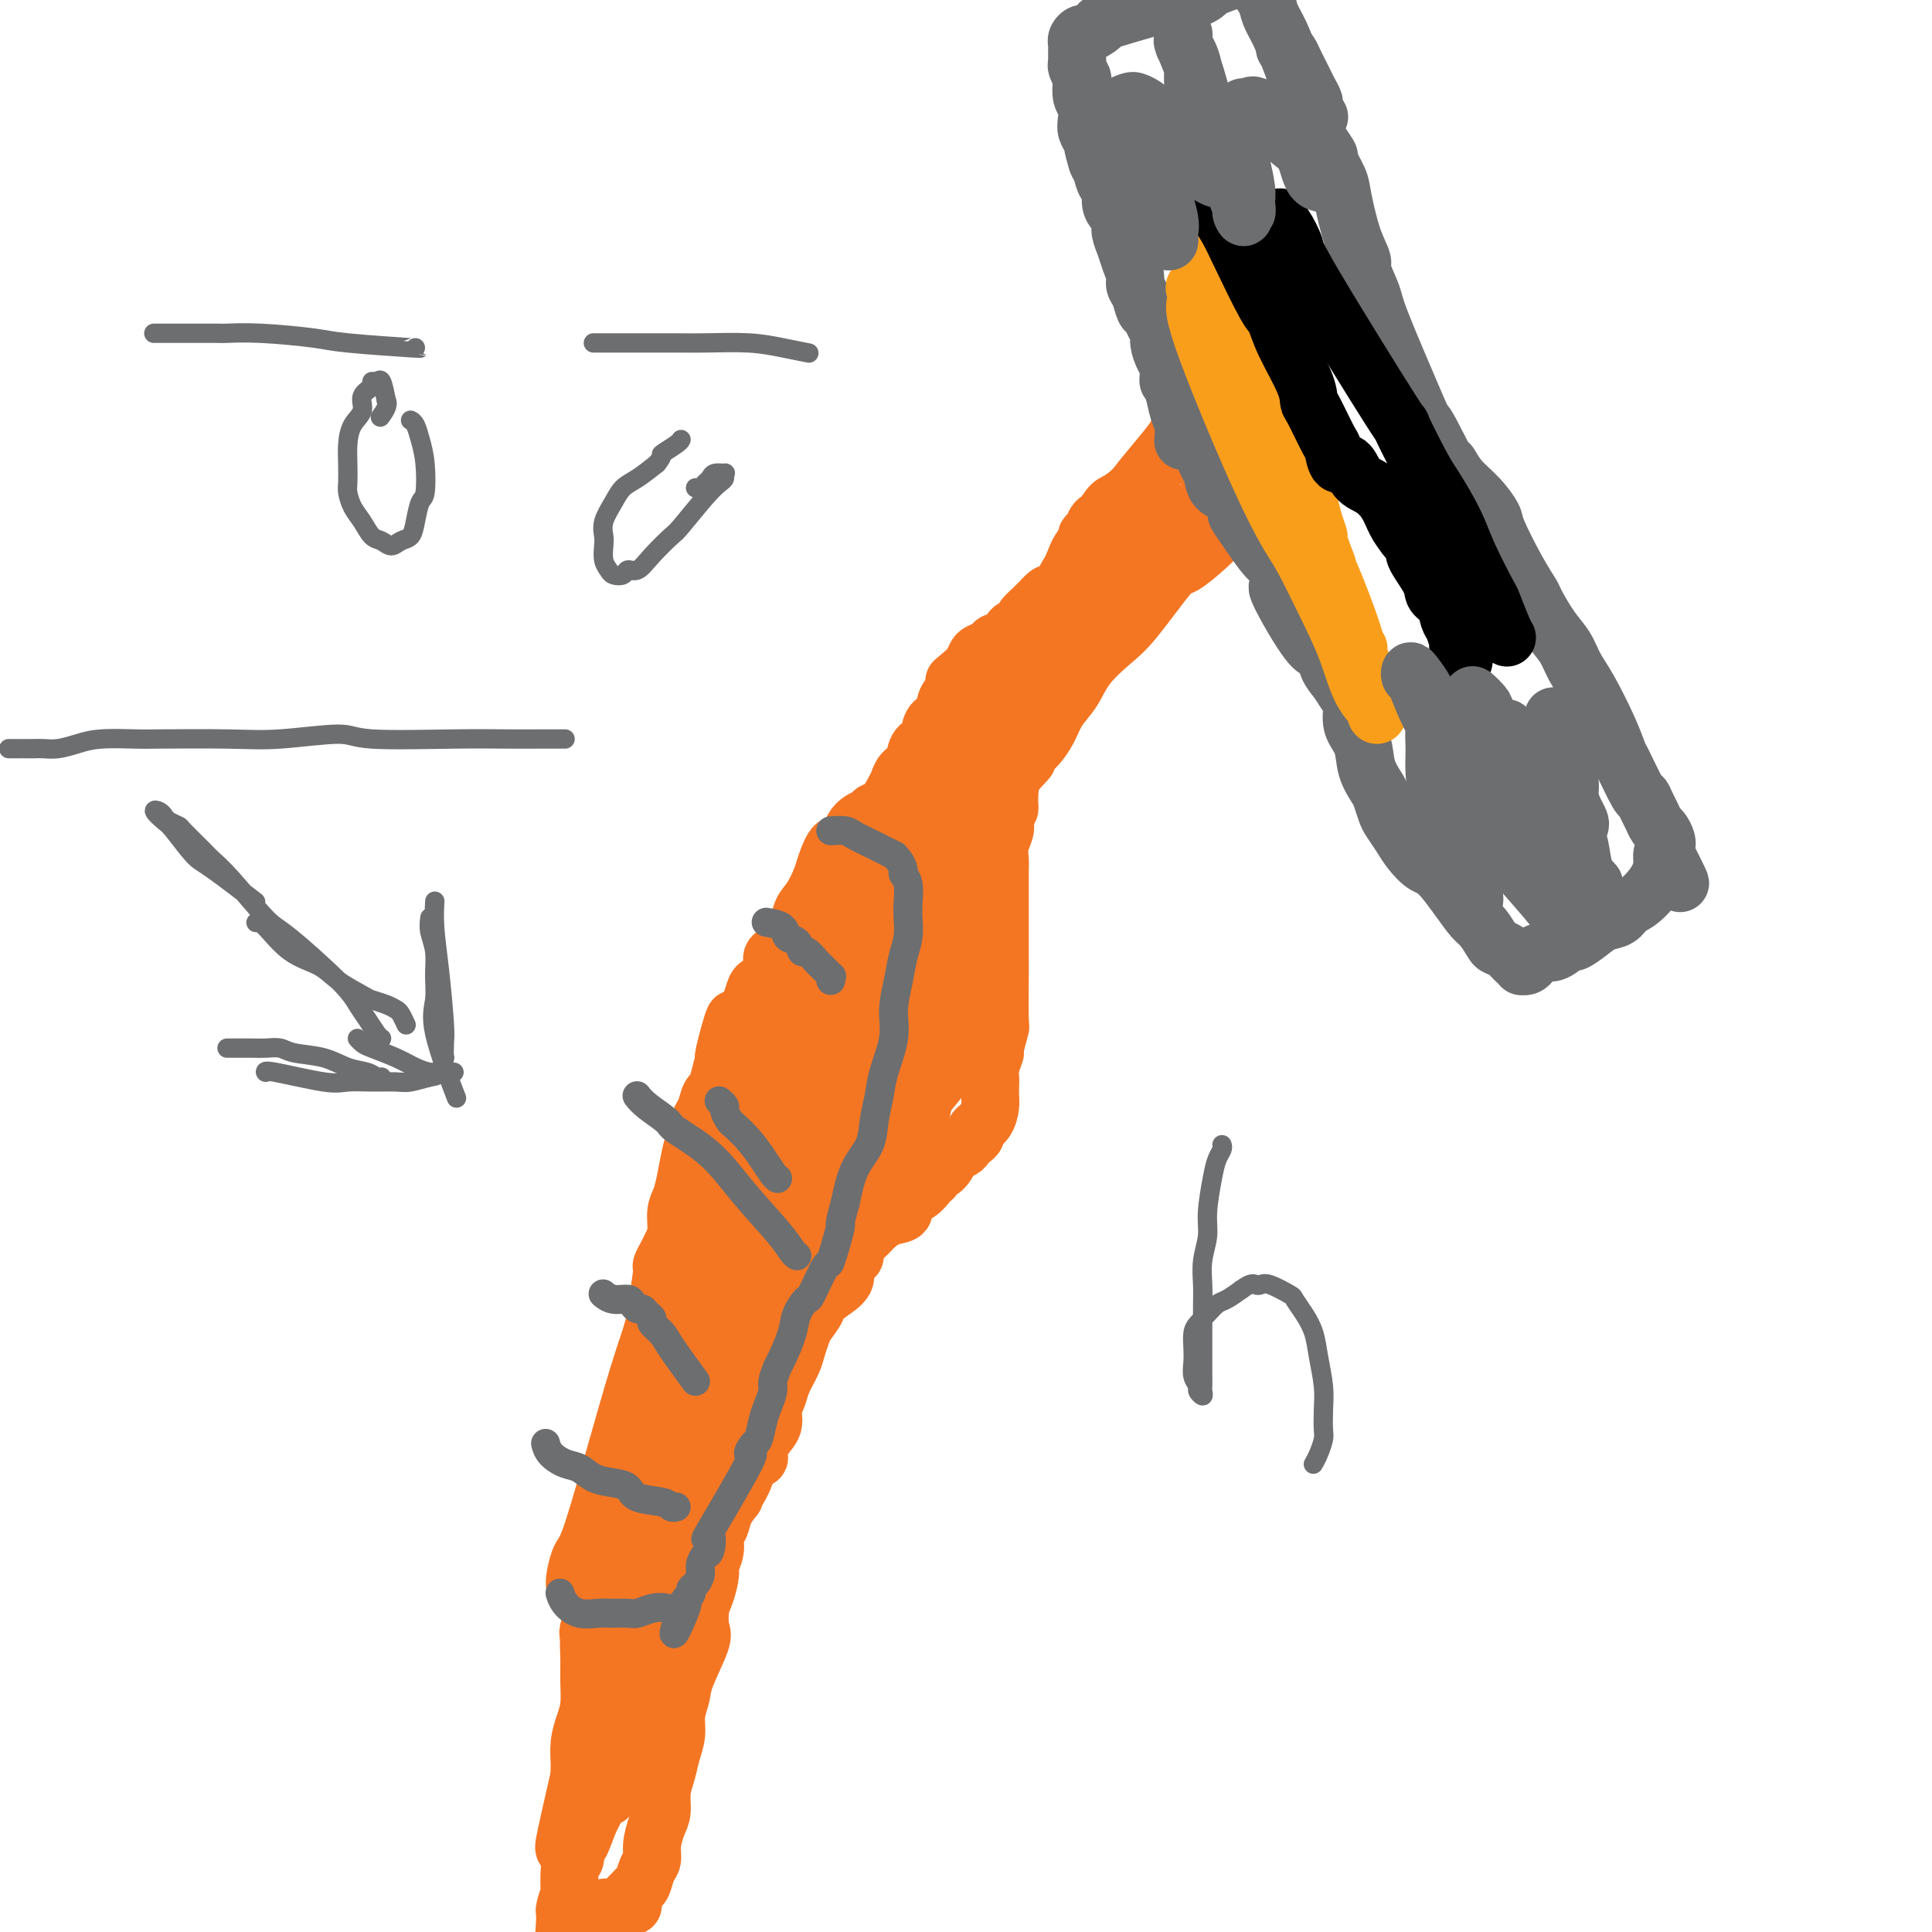 <svg viewBox='0 0 400 400' version='1.1' xmlns='http://www.w3.org/2000/svg' xmlns:xlink='http://www.w3.org/1999/xlink'><g fill='none' stroke='#F47623' stroke-width='12' stroke-linecap='round' stroke-linejoin='round'><path d='M227,116c-0.388,-0.103 -0.776,-0.205 -1,0c-0.224,0.205 -0.282,0.719 -1,1c-0.718,0.281 -2.094,0.331 -3,1c-0.906,0.669 -1.340,1.957 -2,3c-0.660,1.043 -1.544,1.841 -2,2c-0.456,0.159 -0.485,-0.323 -1,0c-0.515,0.323 -1.518,1.449 -2,2c-0.482,0.551 -0.443,0.528 -1,1c-0.557,0.472 -1.711,1.441 -2,2c-0.289,0.559 0.287,0.709 0,1c-0.287,0.291 -1.438,0.722 -2,1c-0.562,0.278 -0.536,0.403 -1,1c-0.464,0.597 -1.420,1.664 -2,2c-0.580,0.336 -0.785,-0.061 -1,0c-0.215,0.061 -0.439,0.580 -1,1c-0.561,0.420 -1.460,0.741 -2,1c-0.540,0.259 -0.722,0.454 -1,1c-0.278,0.546 -0.651,1.442 -1,2c-0.349,0.558 -0.675,0.779 -1,1'/><path d='M200,139c-4.355,3.694 -1.743,1.431 -1,1c0.743,-0.431 -0.382,0.972 -1,2c-0.618,1.028 -0.728,1.683 -1,2c-0.272,0.317 -0.707,0.296 -1,1c-0.293,0.704 -0.445,2.132 -1,3c-0.555,0.868 -1.514,1.177 -2,2c-0.486,0.823 -0.497,2.160 -1,3c-0.503,0.840 -1.496,1.182 -2,2c-0.504,0.818 -0.519,2.110 -1,3c-0.481,0.890 -1.428,1.376 -2,2c-0.572,0.624 -0.767,1.385 -1,2c-0.233,0.615 -0.503,1.082 -1,2c-0.497,0.918 -1.221,2.286 -2,3c-0.779,0.714 -1.612,0.772 -2,1c-0.388,0.228 -0.332,0.624 -1,1c-0.668,0.376 -2.062,0.732 -3,2c-0.938,1.268 -1.420,3.449 -2,4c-0.580,0.551 -1.259,-0.528 -2,0c-0.741,0.528 -1.545,2.661 -2,4c-0.455,1.339 -0.560,1.882 -1,3c-0.440,1.118 -1.216,2.810 -2,4c-0.784,1.190 -1.577,1.876 -2,3c-0.423,1.124 -0.477,2.684 -1,4c-0.523,1.316 -1.515,2.388 -2,3c-0.485,0.612 -0.462,0.765 -1,1c-0.538,0.235 -1.636,0.551 -2,1c-0.364,0.449 0.005,1.029 0,2c-0.005,0.971 -0.383,2.332 -1,3c-0.617,0.668 -1.474,0.641 -2,1c-0.526,0.359 -0.722,1.102 -1,2c-0.278,0.898 -0.639,1.949 -1,3'/><path d='M155,209c-3.030,4.671 -2.605,1.350 -3,2c-0.395,0.650 -1.612,5.272 -2,7c-0.388,1.728 0.051,0.564 0,1c-0.051,0.436 -0.592,2.473 -1,4c-0.408,1.527 -0.683,2.545 -1,3c-0.317,0.455 -0.676,0.348 -1,1c-0.324,0.652 -0.611,2.063 -1,3c-0.389,0.937 -0.878,1.401 -1,2c-0.122,0.599 0.122,1.332 0,2c-0.122,0.668 -0.611,1.269 -1,2c-0.389,0.731 -0.678,1.592 -1,3c-0.322,1.408 -0.678,3.364 -1,5c-0.322,1.636 -0.611,2.952 -1,4c-0.389,1.048 -0.879,1.829 -1,3c-0.121,1.171 0.126,2.731 0,4c-0.126,1.269 -0.626,2.246 -1,3c-0.374,0.754 -0.621,1.286 -1,2c-0.379,0.714 -0.890,1.611 -1,2c-0.110,0.389 0.180,0.271 0,2c-0.180,1.729 -0.832,5.305 -1,7c-0.168,1.695 0.147,1.511 0,2c-0.147,0.489 -0.757,1.653 -1,3c-0.243,1.347 -0.121,2.877 0,4c0.121,1.123 0.239,1.837 0,3c-0.239,1.163 -0.835,2.773 -1,4c-0.165,1.227 0.100,2.071 0,3c-0.100,0.929 -0.565,1.942 -1,3c-0.435,1.058 -0.838,2.159 -1,3c-0.162,0.841 -0.081,1.420 0,2'/><path d='M132,298c-0.726,6.180 -0.040,3.630 0,3c0.040,-0.630 -0.565,0.659 -1,2c-0.435,1.341 -0.699,2.735 -1,4c-0.301,1.265 -0.640,2.401 -1,4c-0.360,1.599 -0.740,3.662 -1,5c-0.260,1.338 -0.398,1.950 -1,3c-0.602,1.050 -1.668,2.537 -2,4c-0.332,1.463 0.069,2.900 0,4c-0.069,1.100 -0.607,1.861 -1,3c-0.393,1.139 -0.640,2.657 -1,4c-0.360,1.343 -0.831,2.512 -1,4c-0.169,1.488 -0.035,3.296 0,5c0.035,1.704 -0.029,3.304 0,5c0.029,1.696 0.151,3.489 0,5c-0.151,1.511 -0.575,2.740 -1,4c-0.425,1.260 -0.850,2.552 -1,4c-0.150,1.448 -0.026,3.052 0,4c0.026,0.948 -0.045,1.240 0,2c0.045,0.760 0.208,1.989 0,3c-0.208,1.011 -0.787,1.805 -1,3c-0.213,1.195 -0.061,2.792 0,4c0.061,1.208 0.030,2.028 0,3c-0.030,0.972 -0.060,2.096 0,3c0.060,0.904 0.208,1.587 0,2c-0.208,0.413 -0.774,0.555 -1,2c-0.226,1.445 -0.113,4.194 0,5c0.113,0.806 0.226,-0.331 0,0c-0.226,0.331 -0.793,2.130 -1,3c-0.207,0.870 -0.056,0.811 0,1c0.056,0.189 0.016,0.625 0,1c-0.016,0.375 -0.008,0.687 0,1'/><path d='M117,398c-0.760,9.451 -0.161,3.080 0,1c0.161,-2.080 -0.115,0.133 0,1c0.115,0.867 0.621,0.390 1,0c0.379,-0.390 0.630,-0.692 1,-1c0.370,-0.308 0.859,-0.621 1,-1c0.141,-0.379 -0.064,-0.823 0,-1c0.064,-0.177 0.398,-0.086 1,0c0.602,0.086 1.472,0.167 2,0c0.528,-0.167 0.715,-0.581 1,-1c0.285,-0.419 0.668,-0.844 1,-1c0.332,-0.156 0.614,-0.042 1,0c0.386,0.042 0.877,0.011 1,0c0.123,-0.011 -0.122,-0.003 0,0c0.122,0.003 0.610,0.001 1,0c0.390,-0.001 0.683,-0.000 1,0c0.317,0.000 0.659,0.000 1,0'/><path d='M130,395c2.024,-0.642 0.584,-0.748 0,-1c-0.584,-0.252 -0.311,-0.652 0,-1c0.311,-0.348 0.662,-0.645 1,-1c0.338,-0.355 0.664,-0.768 1,-1c0.336,-0.232 0.681,-0.281 1,-1c0.319,-0.719 0.611,-2.106 1,-3c0.389,-0.894 0.874,-1.295 1,-2c0.126,-0.705 -0.107,-1.714 0,-3c0.107,-1.286 0.553,-2.850 1,-4c0.447,-1.150 0.894,-1.886 1,-3c0.106,-1.114 -0.130,-2.608 0,-4c0.130,-1.392 0.627,-2.683 1,-4c0.373,-1.317 0.623,-2.659 1,-4c0.377,-1.341 0.883,-2.681 1,-4c0.117,-1.319 -0.154,-2.616 0,-4c0.154,-1.384 0.734,-2.853 1,-4c0.266,-1.147 0.218,-1.971 1,-4c0.782,-2.029 2.396,-5.261 3,-7c0.604,-1.739 0.199,-1.984 0,-3c-0.199,-1.016 -0.193,-2.803 0,-4c0.193,-1.197 0.573,-1.805 1,-3c0.427,-1.195 0.902,-2.977 1,-4c0.098,-1.023 -0.182,-1.288 0,-2c0.182,-0.712 0.825,-1.870 1,-3c0.175,-1.130 -0.118,-2.231 0,-3c0.118,-0.769 0.647,-1.207 1,-2c0.353,-0.793 0.529,-1.941 1,-3c0.471,-1.059 1.235,-2.030 2,-3'/><path d='M152,310c3.289,-13.526 0.513,-4.841 0,-2c-0.513,2.841 1.237,-0.162 2,-2c0.763,-1.838 0.538,-2.512 1,-3c0.462,-0.488 1.611,-0.791 2,-1c0.389,-0.209 0.016,-0.324 0,-1c-0.016,-0.676 0.323,-1.912 1,-3c0.677,-1.088 1.691,-2.027 2,-3c0.309,-0.973 -0.086,-1.978 0,-3c0.086,-1.022 0.653,-2.059 1,-3c0.347,-0.941 0.473,-1.784 1,-3c0.527,-1.216 1.455,-2.805 2,-4c0.545,-1.195 0.706,-1.996 1,-3c0.294,-1.004 0.720,-2.212 1,-3c0.280,-0.788 0.415,-1.157 1,-2c0.585,-0.843 1.620,-2.161 2,-3c0.380,-0.839 0.104,-1.198 1,-2c0.896,-0.802 2.962,-2.045 4,-3c1.038,-0.955 1.047,-1.621 1,-2c-0.047,-0.379 -0.150,-0.472 0,-1c0.150,-0.528 0.553,-1.492 1,-2c0.447,-0.508 0.937,-0.560 1,-1c0.063,-0.440 -0.300,-1.269 0,-2c0.300,-0.731 1.265,-1.365 2,-2c0.735,-0.635 1.240,-1.272 2,-2c0.760,-0.728 1.776,-1.547 3,-2c1.224,-0.453 2.657,-0.541 3,-1c0.343,-0.459 -0.403,-1.288 0,-2c0.403,-0.712 1.955,-1.307 3,-2c1.045,-0.693 1.584,-1.484 2,-2c0.416,-0.516 0.708,-0.758 1,-1'/><path d='M193,244c4.114,-4.598 2.398,-2.594 2,-2c-0.398,0.594 0.523,-0.222 1,-1c0.477,-0.778 0.510,-1.518 1,-2c0.490,-0.482 1.436,-0.706 2,-1c0.564,-0.294 0.746,-0.658 1,-1c0.254,-0.342 0.580,-0.662 1,-1c0.420,-0.338 0.936,-0.695 1,-1c0.064,-0.305 -0.323,-0.557 0,-1c0.323,-0.443 1.355,-1.078 2,-2c0.645,-0.922 0.904,-2.132 1,-3c0.096,-0.868 0.030,-1.393 0,-2c-0.030,-0.607 -0.023,-1.297 0,-2c0.023,-0.703 0.063,-1.419 0,-2c-0.063,-0.581 -0.227,-1.027 0,-2c0.227,-0.973 0.845,-2.474 1,-3c0.155,-0.526 -0.155,-0.079 0,-1c0.155,-0.921 0.774,-3.211 1,-4c0.226,-0.789 0.061,-0.077 0,-2c-0.061,-1.923 -0.016,-6.481 0,-9c0.016,-2.519 0.004,-2.999 0,-4c-0.004,-1.001 -0.001,-2.523 0,-4c0.001,-1.477 0.001,-2.909 0,-4c-0.001,-1.091 -0.001,-1.842 0,-3c0.001,-1.158 0.004,-2.723 0,-4c-0.004,-1.277 -0.015,-2.268 0,-3c0.015,-0.732 0.056,-1.207 0,-2c-0.056,-0.793 -0.207,-1.906 0,-3c0.207,-1.094 0.774,-2.170 1,-3c0.226,-0.830 0.113,-1.415 0,-2'/><path d='M208,170c0.702,-9.690 0.958,-4.416 1,-3c0.042,1.416 -0.128,-1.027 0,-3c0.128,-1.973 0.555,-3.475 1,-5c0.445,-1.525 0.908,-3.074 1,-4c0.092,-0.926 -0.188,-1.231 0,-2c0.188,-0.769 0.843,-2.002 1,-3c0.157,-0.998 -0.183,-1.761 0,-3c0.183,-1.239 0.889,-2.955 1,-4c0.111,-1.045 -0.373,-1.421 0,-2c0.373,-0.579 1.603,-1.363 2,-2c0.397,-0.637 -0.040,-1.128 0,-2c0.040,-0.872 0.556,-2.124 1,-3c0.444,-0.876 0.816,-1.376 1,-2c0.184,-0.624 0.179,-1.374 0,-2c-0.179,-0.626 -0.532,-1.130 0,-2c0.532,-0.870 1.948,-2.105 3,-3c1.052,-0.895 1.740,-1.448 2,-2c0.260,-0.552 0.093,-1.103 1,-2c0.907,-0.897 2.887,-2.141 4,-3c1.113,-0.859 1.359,-1.333 2,-2c0.641,-0.667 1.679,-1.528 2,-2c0.321,-0.472 -0.074,-0.557 1,-1c1.074,-0.443 3.616,-1.246 5,-2c1.384,-0.754 1.611,-1.459 2,-2c0.389,-0.541 0.941,-0.917 1,-1c0.059,-0.083 -0.374,0.127 0,0c0.374,-0.127 1.554,-0.591 2,-1c0.446,-0.409 0.159,-0.764 0,-1c-0.159,-0.236 -0.188,-0.353 0,0c0.188,0.353 0.594,1.177 1,2'/><path d='M243,108c2.000,-1.000 1.000,-0.500 0,0'/><path d='M230,118c-0.881,0.387 -1.763,0.774 1,-1c2.763,-1.774 9.169,-5.708 12,-7c2.831,-1.292 2.087,0.057 2,0c-0.087,-0.057 0.485,-1.519 2,-2c1.515,-0.481 3.975,0.018 5,0c1.025,-0.018 0.616,-0.552 1,-1c0.384,-0.448 1.561,-0.808 2,-1c0.439,-0.192 0.139,-0.216 0,0c-0.139,0.216 -0.118,0.672 0,1c0.118,0.328 0.331,0.529 0,1c-0.331,0.471 -1.208,1.214 -2,2c-0.792,0.786 -1.501,1.615 -3,3c-1.499,1.385 -3.787,3.324 -5,4c-1.213,0.676 -1.349,0.088 -3,2c-1.651,1.912 -4.816,6.324 -7,9c-2.184,2.676 -3.386,3.615 -5,5c-1.614,1.385 -3.641,3.215 -5,5c-1.359,1.785 -2.052,3.525 -3,5c-0.948,1.475 -2.151,2.684 -3,4c-0.849,1.316 -1.344,2.739 -2,4c-0.656,1.261 -1.473,2.360 -2,3c-0.527,0.640 -0.763,0.820 -1,1'/><path d='M214,155c-6.798,8.262 -3.292,4.417 -2,3c1.292,-1.417 0.369,-0.405 0,0c-0.369,0.405 -0.185,0.202 0,0'/><path d='M242,112c0.163,0.225 0.326,0.450 0,1c-0.326,0.550 -1.142,1.426 -3,3c-1.858,1.574 -4.758,3.848 -7,6c-2.242,2.152 -3.826,4.183 -6,7c-2.174,2.817 -4.939,6.419 -7,9c-2.061,2.581 -3.418,4.142 -5,6c-1.582,1.858 -3.388,4.012 -5,6c-1.612,1.988 -3.030,3.811 -4,5c-0.970,1.189 -1.492,1.743 -3,3c-1.508,1.257 -4.002,3.216 -5,4c-0.998,0.784 -0.499,0.392 0,0'/><path d='M235,104c-0.341,0.324 -0.681,0.647 -1,1c-0.319,0.353 -0.615,0.735 -5,6c-4.385,5.265 -12.858,15.411 -17,20c-4.142,4.589 -3.952,3.620 -7,9c-3.048,5.380 -9.333,17.107 -13,24c-3.667,6.893 -4.718,8.950 -7,14c-2.282,5.050 -5.797,13.091 -8,17c-2.203,3.909 -3.093,3.684 -5,7c-1.907,3.316 -4.829,10.173 -7,15c-2.171,4.827 -3.590,7.625 -5,10c-1.410,2.375 -2.809,4.327 -4,6c-1.191,1.673 -2.173,3.068 -3,4c-0.827,0.932 -1.499,1.403 -2,2c-0.501,0.597 -0.831,1.322 -1,2c-0.169,0.678 -0.178,1.310 0,1c0.178,-0.310 0.544,-1.561 2,-4c1.456,-2.439 4.002,-6.064 5,-8c0.998,-1.936 0.447,-2.181 3,-7c2.553,-4.819 8.211,-14.212 11,-19c2.789,-4.788 2.709,-4.973 4,-7c1.291,-2.027 3.954,-5.898 7,-11c3.046,-5.102 6.477,-11.435 8,-14c1.523,-2.565 1.140,-1.362 2,-3c0.860,-1.638 2.962,-6.119 4,-9c1.038,-2.881 1.010,-4.164 1,-5c-0.010,-0.836 -0.003,-1.225 0,-2c0.003,-0.775 0.001,-1.936 0,-2c-0.001,-0.064 -0.000,0.968 0,2'/><path d='M197,153c0.360,-1.892 -1.241,1.378 -3,5c-1.759,3.622 -3.676,7.597 -5,10c-1.324,2.403 -2.054,3.234 -4,7c-1.946,3.766 -5.109,10.469 -11,24c-5.891,13.531 -14.509,33.891 -18,42c-3.491,8.109 -1.855,3.966 -2,4c-0.145,0.034 -2.071,4.246 -3,7c-0.929,2.754 -0.860,4.052 -1,5c-0.140,0.948 -0.489,1.547 -1,2c-0.511,0.453 -1.186,0.759 -1,0c0.186,-0.759 1.232,-2.583 2,-4c0.768,-1.417 1.258,-2.427 2,-5c0.742,-2.573 1.736,-6.708 5,-15c3.264,-8.292 8.800,-20.741 11,-26c2.200,-5.259 1.066,-3.330 4,-9c2.934,-5.670 9.935,-18.941 13,-25c3.065,-6.059 2.193,-4.905 4,-8c1.807,-3.095 6.291,-10.438 13,-20c6.709,-9.562 15.642,-21.343 20,-27c4.358,-5.657 4.140,-5.190 2,-2c-2.140,3.190 -6.202,9.102 -8,12c-1.798,2.898 -1.330,2.780 -3,6c-1.670,3.220 -5.477,9.777 -8,14c-2.523,4.223 -3.761,6.111 -5,8'/><path d='M200,158c-5.664,9.136 -7.825,11.977 -9,14c-1.175,2.023 -1.365,3.228 -4,8c-2.635,4.772 -7.714,13.110 -11,20c-3.286,6.890 -4.779,12.333 -6,15c-1.221,2.667 -2.169,2.559 -3,4c-0.831,1.441 -1.546,4.431 -2,6c-0.454,1.569 -0.646,1.717 -1,2c-0.354,0.283 -0.869,0.701 -1,1c-0.131,0.299 0.122,0.480 1,-1c0.878,-1.480 2.380,-4.621 3,-6c0.620,-1.379 0.358,-0.997 3,-5c2.642,-4.003 8.188,-12.393 12,-18c3.812,-5.607 5.890,-8.433 8,-12c2.110,-3.567 4.251,-7.876 6,-11c1.749,-3.124 3.105,-5.062 4,-7c0.895,-1.938 1.328,-3.877 2,-5c0.672,-1.123 1.583,-1.429 2,-2c0.417,-0.571 0.342,-1.408 0,-1c-0.342,0.408 -0.949,2.061 0,0c0.949,-2.061 3.455,-7.835 -2,5c-5.455,12.835 -18.871,44.278 -24,57c-5.129,12.722 -1.971,6.724 -1,5c0.971,-1.724 -0.245,0.827 -1,2c-0.755,1.173 -1.049,0.970 -1,1c0.049,0.030 0.443,0.294 1,-1c0.557,-1.294 1.279,-4.147 2,-7'/><path d='M178,222c1.146,-3.512 2.512,-8.293 4,-13c1.488,-4.707 3.099,-9.339 5,-14c1.901,-4.661 4.093,-9.350 5,-12c0.907,-2.650 0.530,-3.262 1,-5c0.470,-1.738 1.786,-4.604 3,-6c1.214,-1.396 2.324,-1.324 3,-2c0.676,-0.676 0.917,-2.102 1,-2c0.083,0.102 0.006,1.732 0,2c-0.006,0.268 0.058,-0.826 0,2c-0.058,2.826 -0.238,9.572 -1,15c-0.762,5.428 -2.105,9.537 -3,14c-0.895,4.463 -1.342,9.280 -2,12c-0.658,2.720 -1.526,3.342 -2,6c-0.474,2.658 -0.555,7.352 -1,10c-0.445,2.648 -1.256,3.249 -2,4c-0.744,0.751 -1.421,1.651 -2,2c-0.579,0.349 -1.059,0.146 -2,0c-0.941,-0.146 -2.343,-0.234 -3,-1c-0.657,-0.766 -0.570,-2.211 -1,-4c-0.430,-1.789 -1.377,-3.921 -1,-8c0.377,-4.079 2.077,-10.105 3,-13c0.923,-2.895 1.068,-2.659 2,-5c0.932,-2.341 2.650,-7.259 4,-10c1.350,-2.741 2.333,-3.305 3,-4c0.667,-0.695 1.017,-1.520 1,-2c-0.017,-0.480 -0.400,-0.616 0,-1c0.400,-0.384 1.582,-1.017 2,-1c0.418,0.017 0.071,0.685 0,2c-0.071,1.315 0.135,3.277 0,4c-0.135,0.723 -0.610,0.207 -1,3c-0.390,2.793 -0.695,8.897 -1,15'/><path d='M193,210c-0.438,5.901 -1.532,9.154 -2,11c-0.468,1.846 -0.310,2.284 -1,4c-0.690,1.716 -2.227,4.709 -3,7c-0.773,2.291 -0.782,3.879 -1,5c-0.218,1.121 -0.644,1.773 -1,2c-0.356,0.227 -0.642,0.027 -1,0c-0.358,-0.027 -0.790,0.120 -1,0c-0.210,-0.120 -0.200,-0.506 0,-1c0.200,-0.494 0.590,-1.097 2,-4c1.410,-2.903 3.842,-8.105 5,-11c1.158,-2.895 1.044,-3.484 2,-5c0.956,-1.516 2.982,-3.960 5,-6c2.018,-2.040 4.027,-3.676 5,-5c0.973,-1.324 0.910,-2.336 1,-2c0.090,0.336 0.333,2.022 0,4c-0.333,1.978 -1.242,4.249 -3,7c-1.758,2.751 -4.367,5.981 -6,8c-1.633,2.019 -2.292,2.828 -4,5c-1.708,2.172 -4.465,5.706 -7,9c-2.535,3.294 -4.849,6.347 -7,9c-2.151,2.653 -4.139,4.907 -6,7c-1.861,2.093 -3.595,4.024 -5,6c-1.405,1.976 -2.481,3.996 -4,5c-1.519,1.004 -3.479,0.991 -4,1c-0.521,0.009 0.398,0.041 1,-1c0.602,-1.041 0.886,-3.155 2,-6c1.114,-2.845 3.057,-6.423 5,-10'/><path d='M165,249c2.011,-4.573 3.040,-7.504 4,-10c0.960,-2.496 1.852,-4.557 3,-7c1.148,-2.443 2.553,-5.268 3,-7c0.447,-1.732 -0.063,-2.372 0,-3c0.063,-0.628 0.697,-1.243 1,-2c0.303,-0.757 0.273,-1.656 0,-1c-0.273,0.656 -0.790,2.869 -1,4c-0.210,1.131 -0.114,1.182 -1,3c-0.886,1.818 -2.755,5.404 -4,9c-1.245,3.596 -1.867,7.204 -3,11c-1.133,3.796 -2.776,7.781 -4,11c-1.224,3.219 -2.027,5.671 -3,8c-0.973,2.329 -2.114,4.536 -3,6c-0.886,1.464 -1.516,2.186 -2,3c-0.484,0.814 -0.820,1.719 -1,2c-0.180,0.281 -0.202,-0.061 0,0c0.202,0.061 0.630,0.526 1,0c0.370,-0.526 0.683,-2.043 2,-5c1.317,-2.957 3.639,-7.356 6,-12c2.361,-4.644 4.760,-9.535 7,-15c2.240,-5.465 4.319,-11.506 7,-17c2.681,-5.494 5.963,-10.440 8,-14c2.037,-3.560 2.829,-5.732 5,-11c2.171,-5.268 5.721,-13.632 7,-17c1.279,-3.368 0.288,-1.739 0,-1c-0.288,0.739 0.129,0.590 0,1c-0.129,0.410 -0.804,1.380 -2,4c-1.196,2.620 -2.913,6.892 -5,11c-2.087,4.108 -4.543,8.054 -7,12'/><path d='M183,212c-3.430,6.294 -5.005,8.528 -8,15c-2.995,6.472 -7.411,17.182 -10,22c-2.589,4.818 -3.351,3.745 -5,6c-1.649,2.255 -4.187,7.838 -6,12c-1.813,4.162 -2.903,6.902 -4,9c-1.097,2.098 -2.201,3.555 -3,5c-0.799,1.445 -1.291,2.878 -2,4c-0.709,1.122 -1.634,1.931 -2,2c-0.366,0.069 -0.172,-0.603 0,-1c0.172,-0.397 0.324,-0.519 1,-2c0.676,-1.481 1.876,-4.322 3,-8c1.124,-3.678 2.171,-8.193 4,-13c1.829,-4.807 4.441,-9.906 6,-14c1.559,-4.094 2.065,-7.182 3,-10c0.935,-2.818 2.301,-5.365 3,-7c0.699,-1.635 0.733,-2.359 1,-3c0.267,-0.641 0.769,-1.201 1,-1c0.231,0.201 0.192,1.162 0,1c-0.192,-0.162 -0.536,-1.446 -2,2c-1.464,3.446 -4.049,11.622 -6,16c-1.951,4.378 -3.267,4.959 -5,9c-1.733,4.041 -3.882,11.542 -6,18c-2.118,6.458 -4.205,11.873 -6,17c-1.795,5.127 -3.297,9.964 -5,15c-1.703,5.036 -3.609,10.269 -5,14c-1.391,3.731 -2.269,5.958 -3,8c-0.731,2.042 -1.315,3.898 -2,5c-0.685,1.102 -1.472,1.450 -2,2c-0.528,0.550 -0.796,1.302 -1,2c-0.204,0.698 -0.344,1.342 0,1c0.344,-0.342 1.172,-1.671 2,-3'/><path d='M124,335c0.415,-0.660 0.452,-0.809 3,-7c2.548,-6.191 7.607,-18.424 10,-24c2.393,-5.576 2.121,-4.495 3,-8c0.879,-3.505 2.911,-11.595 5,-18c2.089,-6.405 4.237,-11.123 6,-15c1.763,-3.877 3.142,-6.911 4,-9c0.858,-2.089 1.196,-3.234 2,-5c0.804,-1.766 2.073,-4.155 2,-3c-0.073,1.155 -1.487,5.852 -2,8c-0.513,2.148 -0.124,1.745 -1,6c-0.876,4.255 -3.015,13.166 -4,17c-0.985,3.834 -0.815,2.590 -2,9c-1.185,6.410 -3.726,20.473 -5,27c-1.274,6.527 -1.280,5.517 -2,9c-0.720,3.483 -2.155,11.460 -3,17c-0.845,5.540 -1.101,8.645 -2,14c-0.899,5.355 -2.442,12.961 -3,16c-0.558,3.039 -0.132,1.511 0,1c0.132,-0.511 -0.031,-0.007 0,0c0.031,0.007 0.256,-0.485 1,-3c0.744,-2.515 2.008,-7.053 3,-12c0.992,-4.947 1.711,-10.302 3,-17c1.289,-6.698 3.147,-14.738 5,-22c1.853,-7.262 3.701,-13.747 5,-20c1.299,-6.253 2.049,-12.274 3,-17c0.951,-4.726 2.102,-8.157 3,-11c0.898,-2.843 1.542,-5.098 2,-7c0.458,-1.902 0.729,-3.451 1,-5'/><path d='M161,256c4.046,-17.487 1.160,-4.706 0,0c-1.160,4.706 -0.596,1.337 -1,1c-0.404,-0.337 -1.777,2.359 -3,6c-1.223,3.641 -2.297,8.226 -4,13c-1.703,4.774 -4.034,9.737 -6,15c-1.966,5.263 -3.567,10.827 -5,17c-1.433,6.173 -2.698,12.955 -4,19c-1.302,6.045 -2.640,11.354 -4,16c-1.360,4.646 -2.741,8.631 -4,12c-1.259,3.369 -2.395,6.124 -3,8c-0.605,1.876 -0.680,2.875 -1,4c-0.320,1.125 -0.885,2.375 -1,3c-0.115,0.625 0.220,0.623 0,1c-0.220,0.377 -0.993,1.132 -1,1c-0.007,-0.132 0.754,-1.151 1,-2c0.246,-0.849 -0.022,-1.527 2,-7c2.022,-5.473 6.335,-15.741 8,-21c1.665,-5.259 0.681,-5.509 1,-9c0.319,-3.491 1.942,-10.222 3,-15c1.058,-4.778 1.553,-7.604 2,-10c0.447,-2.396 0.846,-4.360 1,-6c0.154,-1.640 0.063,-2.954 0,-4c-0.063,-1.046 -0.099,-1.825 0,-1c0.099,0.825 0.331,3.255 0,4c-0.331,0.745 -1.227,-0.193 -2,3c-0.773,3.193 -1.424,10.519 -2,17c-0.576,6.481 -1.077,12.118 -2,17c-0.923,4.882 -2.268,9.010 -4,15c-1.732,5.990 -3.851,13.844 -5,17c-1.149,3.156 -1.328,1.616 -2,2c-0.672,0.384 -1.836,2.692 -3,5'/><path d='M122,377c-2.570,6.915 -1.996,4.703 -2,4c-0.004,-0.703 -0.584,0.105 -1,1c-0.416,0.895 -0.666,1.879 -1,2c-0.334,0.121 -0.753,-0.621 -1,-1c-0.247,-0.379 -0.322,-0.393 0,-2c0.322,-1.607 1.042,-4.805 2,-9c0.958,-4.195 2.156,-9.385 3,-12c0.844,-2.615 1.336,-2.653 5,-16c3.664,-13.347 10.501,-40.002 13,-51c2.499,-10.998 0.662,-6.340 0,-5c-0.662,1.340 -0.147,-0.639 0,-2c0.147,-1.361 -0.074,-2.104 0,-2c0.074,0.104 0.442,1.055 0,2c-0.442,0.945 -1.695,1.886 -3,4c-1.305,2.114 -2.664,5.403 -4,8c-1.336,2.597 -2.649,4.502 -4,8c-1.351,3.498 -2.739,8.590 -4,11c-1.261,2.410 -2.395,2.139 -3,3c-0.605,0.861 -0.681,2.854 -1,4c-0.319,1.146 -0.880,1.444 -1,2c-0.120,0.556 0.200,1.369 0,2c-0.200,0.631 -0.921,1.082 -1,0c-0.079,-1.082 0.485,-3.695 1,-5c0.515,-1.305 0.980,-1.303 2,-4c1.020,-2.697 2.593,-8.094 4,-13c1.407,-4.906 2.648,-9.321 4,-14c1.352,-4.679 2.815,-9.623 5,-16c2.185,-6.377 5.093,-14.189 8,-22'/><path d='M143,254c4.607,-13.390 4.626,-12.363 5,-13c0.374,-0.637 1.103,-2.936 3,-7c1.897,-4.064 4.963,-9.893 7,-14c2.037,-4.107 3.046,-6.492 4,-8c0.954,-1.508 1.853,-2.140 3,-4c1.147,-1.860 2.541,-4.950 3,-6c0.459,-1.050 -0.019,-0.062 3,-5c3.019,-4.938 9.535,-15.804 12,-20c2.465,-4.196 0.880,-1.724 1,-2c0.120,-0.276 1.947,-3.299 3,-5c1.053,-1.701 1.334,-2.078 2,-3c0.666,-0.922 1.718,-2.388 3,-5c1.282,-2.612 2.796,-6.370 4,-9c1.204,-2.630 2.099,-4.133 3,-6c0.901,-1.867 1.809,-4.100 3,-6c1.191,-1.900 2.665,-3.469 4,-5c1.335,-1.531 2.529,-3.025 4,-5c1.471,-1.975 3.217,-4.431 5,-6c1.783,-1.569 3.603,-2.251 5,-4c1.397,-1.749 2.370,-4.565 3,-6c0.630,-1.435 0.917,-1.490 2,-3c1.083,-1.510 2.960,-4.477 4,-6c1.040,-1.523 1.241,-1.602 2,-2c0.759,-0.398 2.074,-1.114 4,-3c1.926,-1.886 4.463,-4.943 7,-8'/><path d='M242,93c6.182,-7.404 1.639,-1.913 0,0c-1.639,1.913 -0.372,0.249 0,0c0.372,-0.249 -0.151,0.917 -1,2c-0.849,1.083 -2.024,2.082 -3,3c-0.976,0.918 -1.752,1.755 -3,3c-1.248,1.245 -2.966,2.897 -4,4c-1.034,1.103 -1.384,1.656 -2,2c-0.616,0.344 -1.499,0.479 -2,1c-0.501,0.521 -0.620,1.428 -1,2c-0.380,0.572 -1.022,0.807 -1,1c0.022,0.193 0.707,0.342 1,0c0.293,-0.342 0.194,-1.177 1,-2c0.806,-0.823 2.517,-1.636 4,-3c1.483,-1.364 2.737,-3.280 4,-5c1.263,-1.720 2.534,-3.245 4,-5c1.466,-1.755 3.125,-3.742 4,-5c0.875,-1.258 0.964,-1.788 1,-2c0.036,-0.212 0.018,-0.106 0,0'/><path d='M251,86c0.008,0.983 0.016,1.965 0,2c-0.016,0.035 -0.057,-0.878 0,0c0.057,0.878 0.211,3.545 0,5c-0.211,1.455 -0.789,1.696 -1,2c-0.211,0.304 -0.057,0.670 0,1c0.057,0.330 0.015,0.625 0,1c-0.015,0.375 -0.004,0.832 0,1c0.004,0.168 0.001,0.048 0,0c-0.001,-0.048 -0.001,-0.024 0,0'/></g>
<g fill='none' stroke='#6D6E70' stroke-width='12' stroke-linecap='round' stroke-linejoin='round'><path d='M245,91c-0.025,0.276 -0.049,0.551 0,0c0.049,-0.551 0.172,-1.930 0,-3c-0.172,-1.070 -0.637,-1.833 -1,-3c-0.363,-1.167 -0.623,-2.739 -1,-4c-0.377,-1.261 -0.871,-2.211 -1,-3c-0.129,-0.789 0.106,-1.418 0,-2c-0.106,-0.582 -0.553,-1.116 -1,-2c-0.447,-0.884 -0.893,-2.119 -1,-3c-0.107,-0.881 0.126,-1.409 0,-2c-0.126,-0.591 -0.612,-1.247 -1,-2c-0.388,-0.753 -0.677,-1.604 -1,-2c-0.323,-0.396 -0.678,-0.336 -1,-1c-0.322,-0.664 -0.611,-2.053 -1,-3c-0.389,-0.947 -0.879,-1.451 -1,-2c-0.121,-0.549 0.126,-1.144 0,-2c-0.126,-0.856 -0.625,-1.973 -1,-3c-0.375,-1.027 -0.626,-1.964 -1,-3c-0.374,-1.036 -0.870,-2.169 -1,-3c-0.130,-0.831 0.106,-1.359 0,-2c-0.106,-0.641 -0.553,-1.396 -1,-2c-0.447,-0.604 -0.893,-1.059 -1,-2c-0.107,-0.941 0.125,-2.369 0,-3c-0.125,-0.631 -0.607,-0.466 -1,-1c-0.393,-0.534 -0.696,-1.767 -1,-3'/><path d='M228,35c-2.868,-9.097 -1.539,-3.840 -1,-2c0.539,1.840 0.289,0.262 0,-1c-0.289,-1.262 -0.617,-2.210 -1,-3c-0.383,-0.790 -0.821,-1.424 -1,-2c-0.179,-0.576 -0.100,-1.095 0,-2c0.100,-0.905 0.219,-2.197 0,-3c-0.219,-0.803 -0.777,-1.118 -1,-2c-0.223,-0.882 -0.112,-2.331 0,-3c0.112,-0.669 0.226,-0.557 0,-1c-0.226,-0.443 -0.793,-1.442 -1,-2c-0.207,-0.558 -0.056,-0.674 0,-1c0.056,-0.326 0.015,-0.862 0,-1c-0.015,-0.138 -0.004,0.121 0,0c0.004,-0.121 0.000,-0.624 0,-1c-0.000,-0.376 0.003,-0.627 0,-1c-0.003,-0.373 -0.013,-0.870 0,-1c0.013,-0.130 0.048,0.106 0,0c-0.048,-0.106 -0.179,-0.554 0,-1c0.179,-0.446 0.669,-0.890 1,-1c0.331,-0.110 0.504,0.113 1,0c0.496,-0.113 1.314,-0.562 2,-1c0.686,-0.438 1.241,-0.865 1,-1c-0.241,-0.135 -1.277,0.023 2,-1c3.277,-1.023 10.867,-3.227 14,-4c3.133,-0.773 1.809,-0.114 2,0c0.191,0.114 1.898,-0.315 3,-1c1.102,-0.685 1.601,-1.624 2,-2c0.399,-0.376 0.700,-0.188 1,0'/><path d='M252,-3c5.123,-1.867 3.430,-1.036 3,-1c-0.430,0.036 0.405,-0.725 1,-1c0.595,-0.275 0.952,-0.066 1,0c0.048,0.066 -0.213,-0.013 0,0c0.213,0.013 0.901,0.118 1,0c0.099,-0.118 -0.392,-0.458 0,0c0.392,0.458 1.666,1.713 2,2c0.334,0.287 -0.272,-0.395 0,0c0.272,0.395 1.423,1.868 2,3c0.577,1.132 0.579,1.922 1,3c0.421,1.078 1.262,2.442 2,4c0.738,1.558 1.372,3.308 2,5c0.628,1.692 1.248,3.326 2,5c0.752,1.674 1.634,3.390 2,5c0.366,1.610 0.216,3.115 1,5c0.784,1.885 2.503,4.148 3,5c0.497,0.852 -0.227,0.291 0,1c0.227,0.709 1.404,2.687 2,4c0.596,1.313 0.612,1.962 1,4c0.388,2.038 1.149,5.465 2,8c0.851,2.535 1.792,4.179 2,5c0.208,0.821 -0.315,0.818 0,2c0.315,1.182 1.469,3.549 2,5c0.531,1.451 0.437,1.986 2,6c1.563,4.014 4.781,11.507 8,19'/><path d='M294,86c4.945,13.339 1.309,3.687 1,2c-0.309,-1.687 2.709,4.591 4,7c1.291,2.409 0.854,0.947 1,1c0.146,0.053 0.874,1.619 2,3c1.126,1.381 2.649,2.577 4,4c1.351,1.423 2.532,3.075 3,4c0.468,0.925 0.225,1.125 1,3c0.775,1.875 2.568,5.425 4,8c1.432,2.575 2.505,4.176 3,5c0.495,0.824 0.414,0.870 1,2c0.586,1.130 1.841,3.343 3,5c1.159,1.657 2.223,2.756 3,4c0.777,1.244 1.267,2.632 2,4c0.733,1.368 1.710,2.714 3,5c1.290,2.286 2.895,5.511 4,8c1.105,2.489 1.711,4.242 2,5c0.289,0.758 0.263,0.520 1,2c0.737,1.480 2.239,4.677 3,6c0.761,1.323 0.781,0.773 1,1c0.219,0.227 0.637,1.230 1,2c0.363,0.770 0.672,1.306 1,2c0.328,0.694 0.676,1.544 1,2c0.324,0.456 0.623,0.517 1,1c0.377,0.483 0.833,1.386 1,2c0.167,0.614 0.045,0.938 0,1c-0.045,0.062 -0.012,-0.137 0,0c0.012,0.137 0.003,0.611 0,1c-0.003,0.389 -0.002,0.695 0,1'/><path d='M345,177c5.576,11.025 1.517,3.588 0,1c-1.517,-2.588 -0.493,-0.327 -1,2c-0.507,2.327 -2.547,4.720 -4,6c-1.453,1.280 -2.320,1.447 -3,2c-0.680,0.553 -1.175,1.491 -2,2c-0.825,0.509 -1.982,0.589 -3,1c-1.018,0.411 -1.898,1.154 -3,2c-1.102,0.846 -2.427,1.795 -3,2c-0.573,0.205 -0.396,-0.334 -1,0c-0.604,0.334 -1.989,1.542 -3,2c-1.011,0.458 -1.647,0.165 -2,0c-0.353,-0.165 -0.424,-0.202 -1,0c-0.576,0.202 -1.656,0.643 -2,1c-0.344,0.357 0.049,0.628 0,1c-0.049,0.372 -0.538,0.843 -1,1c-0.462,0.157 -0.896,0.001 -1,0c-0.104,-0.001 0.123,0.154 0,0c-0.123,-0.154 -0.595,-0.617 -1,-1c-0.405,-0.383 -0.742,-0.687 -1,-1c-0.258,-0.313 -0.439,-0.634 -1,-1c-0.561,-0.366 -1.504,-0.775 -2,-1c-0.496,-0.225 -0.544,-0.265 -1,-1c-0.456,-0.735 -1.318,-2.166 -2,-3c-0.682,-0.834 -1.184,-1.071 -2,-2c-0.816,-0.929 -1.948,-2.551 -3,-4c-1.052,-1.449 -2.026,-2.724 -3,-4'/><path d='M299,182c-2.296,-2.546 -3.035,-2.410 -4,-3c-0.965,-0.590 -2.157,-1.905 -3,-3c-0.843,-1.095 -1.338,-1.969 -2,-3c-0.662,-1.031 -1.491,-2.221 -2,-3c-0.509,-0.779 -0.698,-1.149 -1,-2c-0.302,-0.851 -0.715,-2.183 -1,-3c-0.285,-0.817 -0.440,-1.119 -1,-2c-0.560,-0.881 -1.525,-2.343 -2,-4c-0.475,-1.657 -0.459,-3.511 -1,-5c-0.541,-1.489 -1.640,-2.614 -2,-4c-0.360,-1.386 0.020,-3.035 0,-4c-0.020,-0.965 -0.441,-1.247 -1,-2c-0.559,-0.753 -1.255,-1.976 -2,-3c-0.745,-1.024 -1.540,-1.850 -2,-3c-0.460,-1.150 -0.585,-2.624 -1,-3c-0.415,-0.376 -1.119,0.347 -3,-2c-1.881,-2.347 -4.939,-7.764 -6,-10c-1.061,-2.236 -0.126,-1.290 0,-2c0.126,-0.710 -0.556,-3.076 -1,-4c-0.444,-0.924 -0.651,-0.406 -2,-2c-1.349,-1.594 -3.839,-5.299 -5,-7c-1.161,-1.701 -0.993,-1.397 -1,-2c-0.007,-0.603 -0.191,-2.112 -1,-3c-0.809,-0.888 -2.244,-1.155 -3,-2c-0.756,-0.845 -0.831,-2.268 -1,-3c-0.169,-0.732 -0.430,-0.774 -1,-2c-0.570,-1.226 -1.449,-3.636 -2,-5c-0.551,-1.364 -0.776,-1.682 -1,-2'/><path d='M247,89c-5.268,-9.384 -1.937,-4.345 -1,-3c0.937,1.345 -0.518,-1.002 -1,-2c-0.482,-0.998 0.011,-0.645 0,-1c-0.011,-0.355 -0.525,-1.419 -1,-2c-0.475,-0.581 -0.912,-0.680 -1,-1c-0.088,-0.320 0.173,-0.860 0,-1c-0.173,-0.140 -0.778,0.120 -1,0c-0.222,-0.120 -0.059,-0.620 0,-1c0.059,-0.380 0.016,-0.641 0,-1c-0.016,-0.359 -0.005,-0.817 0,-1c0.005,-0.183 0.002,-0.092 0,0'/></g>
<g fill='none' stroke='#F99E1B' stroke-width='12' stroke-linecap='round' stroke-linejoin='round'><path d='M256,45c0.099,0.087 0.197,0.173 0,1c-0.197,0.827 -0.691,2.394 -1,3c-0.309,0.606 -0.435,0.249 0,2c0.435,1.751 1.431,5.609 2,8c0.569,2.391 0.711,3.317 1,4c0.289,0.683 0.725,1.125 1,2c0.275,0.875 0.389,2.183 1,4c0.611,1.817 1.719,4.141 2,5c0.281,0.859 -0.265,0.251 0,1c0.265,0.749 1.342,2.855 2,4c0.658,1.145 0.898,1.327 1,2c0.102,0.673 0.065,1.835 0,3c-0.065,1.165 -0.159,2.333 0,3c0.159,0.667 0.571,0.833 1,2c0.429,1.167 0.874,3.336 1,4c0.126,0.664 -0.069,-0.178 0,0c0.069,0.178 0.401,1.375 1,3c0.599,1.625 1.466,3.676 2,5c0.534,1.324 0.734,1.919 1,3c0.266,1.081 0.597,2.649 1,4c0.403,1.351 0.879,2.486 1,3c0.121,0.514 -0.112,0.406 0,1c0.112,0.594 0.569,1.891 1,3c0.431,1.109 0.838,2.031 1,3c0.162,0.969 0.081,1.984 0,3'/><path d='M275,121c3.102,12.130 1.357,4.455 1,2c-0.357,-2.455 0.673,0.311 1,2c0.327,1.689 -0.049,2.302 0,3c0.049,0.698 0.521,1.480 1,2c0.479,0.520 0.963,0.779 1,1c0.037,0.221 -0.375,0.406 0,1c0.375,0.594 1.536,1.598 2,2c0.464,0.402 0.232,0.201 0,0'/><path d='M250,51c-0.054,0.369 -0.108,0.738 1,4c1.108,3.262 3.379,9.417 5,14c1.621,4.583 2.592,7.593 4,11c1.408,3.407 3.253,7.210 5,11c1.747,3.790 3.395,7.566 4,10c0.605,2.434 0.168,3.527 1,6c0.832,2.473 2.934,6.327 5,11c2.066,4.673 4.095,10.165 5,13c0.905,2.835 0.687,3.012 1,4c0.313,0.988 1.158,2.785 2,5c0.842,2.215 1.681,4.848 2,6c0.319,1.152 0.119,0.825 0,1c-0.119,0.175 -0.158,0.853 0,1c0.158,0.147 0.512,-0.236 0,-1c-0.512,-0.764 -1.892,-1.907 -3,-4c-1.108,-2.093 -1.945,-5.135 -3,-8c-1.055,-2.865 -2.329,-5.555 -4,-9c-1.671,-3.445 -3.738,-7.647 -5,-10c-1.262,-2.353 -1.720,-2.858 -3,-5c-1.280,-2.142 -3.383,-5.923 -7,-14c-3.617,-8.077 -8.748,-20.451 -11,-27c-2.252,-6.549 -1.626,-7.275 -1,-8'/><path d='M248,62c-1.666,-5.259 0.168,-0.907 1,1c0.832,1.907 0.663,1.368 1,2c0.337,0.632 1.181,2.433 2,4c0.819,1.567 1.611,2.899 3,5c1.389,2.101 3.373,4.972 5,8c1.627,3.028 2.898,6.214 4,9c1.102,2.786 2.036,5.171 4,10c1.964,4.829 4.957,12.103 6,15c1.043,2.897 0.135,1.416 1,4c0.865,2.584 3.502,9.234 5,13c1.498,3.766 1.857,4.647 2,5c0.143,0.353 0.072,0.176 0,0'/></g>
<g fill='none' stroke='#000000' stroke-width='12' stroke-linecap='round' stroke-linejoin='round'><path d='M252,44c-0.172,-0.234 -0.345,-0.469 0,0c0.345,0.469 1.206,1.640 2,3c0.794,1.360 1.519,2.909 3,6c1.481,3.091 3.717,7.725 5,10c1.283,2.275 1.613,2.191 2,3c0.387,0.809 0.832,2.511 2,5c1.168,2.489 3.058,5.764 4,8c0.942,2.236 0.934,3.434 1,4c0.066,0.566 0.206,0.499 1,2c0.794,1.501 2.242,4.570 3,6c0.758,1.430 0.825,1.222 1,2c0.175,0.778 0.459,2.542 1,3c0.541,0.458 1.338,-0.390 2,0c0.662,0.390 1.188,2.019 2,3c0.812,0.981 1.908,1.315 3,2c1.092,0.685 2.179,1.723 3,3c0.821,1.277 1.378,2.793 2,4c0.622,1.207 1.311,2.103 2,3'/><path d='M291,111c2.445,2.966 1.558,2.882 2,4c0.442,1.118 2.212,3.439 3,5c0.788,1.561 0.593,2.364 1,3c0.407,0.636 1.416,1.107 2,2c0.584,0.893 0.744,2.208 1,3c0.256,0.792 0.608,1.063 1,2c0.392,0.937 0.823,2.542 1,3c0.177,0.458 0.100,-0.231 0,0c-0.100,0.231 -0.223,1.381 0,2c0.223,0.619 0.791,0.705 1,1c0.209,0.295 0.060,0.799 0,1c-0.060,0.201 -0.030,0.101 0,0'/><path d='M265,45c-0.051,0.422 -0.102,0.843 0,1c0.102,0.157 0.356,0.048 1,1c0.644,0.952 1.678,2.965 2,4c0.322,1.035 -0.067,1.092 4,8c4.067,6.908 12.591,20.667 16,26c3.409,5.333 1.702,2.239 2,3c0.298,0.761 2.602,5.378 4,8c1.398,2.622 1.889,3.248 3,5c1.111,1.752 2.840,4.630 4,7c1.160,2.370 1.750,4.232 3,7c1.250,2.768 3.158,6.440 4,8c0.842,1.560 0.617,1.006 1,2c0.383,0.994 1.372,3.537 2,5c0.628,1.463 0.894,1.847 1,2c0.106,0.153 0.053,0.077 0,0'/></g>
<g fill='none' stroke='#6D6E70' stroke-width='12' stroke-linecap='round' stroke-linejoin='round'><path d='M302,146c-0.154,0.203 -0.308,0.407 0,1c0.308,0.593 1.079,1.577 2,3c0.921,1.423 1.991,3.287 3,5c1.009,1.713 1.958,3.275 3,5c1.042,1.725 2.178,3.611 3,5c0.822,1.389 1.331,2.279 2,3c0.669,0.721 1.500,1.272 2,2c0.500,0.728 0.670,1.632 1,2c0.330,0.368 0.820,0.201 1,0c0.180,-0.201 0.049,-0.437 0,-1c-0.049,-0.563 -0.017,-1.453 0,-2c0.017,-0.547 0.019,-0.751 0,-1c-0.019,-0.249 -0.058,-0.544 0,-1c0.058,-0.456 0.215,-1.074 0,-2c-0.215,-0.926 -0.802,-2.162 -1,-3c-0.198,-0.838 -0.008,-1.279 0,-2c0.008,-0.721 -0.167,-1.723 0,-2c0.167,-0.277 0.677,0.171 1,0c0.323,-0.171 0.457,-0.959 1,0c0.543,0.959 1.493,3.667 2,5c0.507,1.333 0.572,1.291 1,2c0.428,0.709 1.218,2.169 2,4c0.782,1.831 1.557,4.031 2,6c0.443,1.969 0.555,3.705 1,5c0.445,1.295 1.222,2.147 2,3'/><path d='M330,183c1.244,3.557 0.356,2.448 0,2c-0.356,-0.448 -0.178,-0.236 0,0c0.178,0.236 0.355,0.497 0,0c-0.355,-0.497 -1.243,-1.752 -2,-3c-0.757,-1.248 -1.383,-2.491 -2,-4c-0.617,-1.509 -1.225,-3.286 -2,-5c-0.775,-1.714 -1.718,-3.365 -3,-5c-1.282,-1.635 -2.903,-3.254 -4,-5c-1.097,-1.746 -1.668,-3.617 -2,-5c-0.332,-1.383 -0.424,-2.277 -1,-3c-0.576,-0.723 -1.637,-1.276 -2,-2c-0.363,-0.724 -0.028,-1.618 0,-2c0.028,-0.382 -0.249,-0.252 0,0c0.249,0.252 1.025,0.627 2,2c0.975,1.373 2.150,3.744 3,5c0.850,1.256 1.376,1.397 2,2c0.624,0.603 1.347,1.668 2,3c0.653,1.332 1.236,2.932 2,4c0.764,1.068 1.708,1.604 2,2c0.292,0.396 -0.068,0.651 0,1c0.068,0.349 0.564,0.792 1,1c0.436,0.208 0.811,0.181 1,0c0.189,-0.181 0.191,-0.516 0,-1c-0.191,-0.484 -0.576,-1.116 -1,-2c-0.424,-0.884 -0.888,-2.019 -1,-3c-0.112,-0.981 0.128,-1.806 0,-3c-0.128,-1.194 -0.623,-2.756 -1,-4c-0.377,-1.244 -0.637,-2.168 -1,-3c-0.363,-0.832 -0.828,-1.570 -1,-2c-0.172,-0.430 -0.049,-0.551 0,-1c0.049,-0.449 0.025,-1.224 0,-2'/><path d='M322,150c-0.773,-3.276 -0.205,-0.966 0,0c0.205,0.966 0.049,0.589 0,1c-0.049,0.411 0.011,1.612 0,2c-0.011,0.388 -0.092,-0.036 1,5c1.092,5.036 3.356,15.532 4,19c0.644,3.468 -0.332,-0.092 -1,-2c-0.668,-1.908 -1.027,-2.165 -2,-3c-0.973,-0.835 -2.560,-2.250 -4,-4c-1.440,-1.750 -2.733,-3.836 -4,-6c-1.267,-2.164 -2.507,-4.406 -4,-7c-1.493,-2.594 -3.239,-5.539 -4,-7c-0.761,-1.461 -0.538,-1.439 -1,-2c-0.462,-0.561 -1.608,-1.705 -2,-2c-0.392,-0.295 -0.030,0.259 0,1c0.030,0.741 -0.271,1.669 0,3c0.271,1.331 1.114,3.063 3,7c1.886,3.937 4.817,10.077 6,12c1.183,1.923 0.620,-0.372 2,3c1.380,3.372 4.704,12.412 6,16c1.296,3.588 0.564,1.725 0,1c-0.564,-0.725 -0.959,-0.310 -1,0c-0.041,0.310 0.274,0.517 -1,-1c-1.274,-1.517 -4.137,-4.759 -7,-8'/><path d='M313,178c-2.669,-2.973 -4.841,-6.407 -6,-8c-1.159,-1.593 -1.304,-1.346 -2,-3c-0.696,-1.654 -1.944,-5.210 -3,-8c-1.056,-2.790 -1.919,-4.815 -3,-7c-1.081,-2.185 -2.381,-4.529 -3,-6c-0.619,-1.471 -0.556,-2.069 -1,-3c-0.444,-0.931 -1.395,-2.195 -2,-3c-0.605,-0.805 -0.863,-1.151 -1,-1c-0.137,0.151 -0.154,0.801 0,1c0.154,0.199 0.479,-0.051 1,1c0.521,1.051 1.236,3.404 3,7c1.764,3.596 4.575,8.435 6,11c1.425,2.565 1.463,2.854 2,4c0.537,1.146 1.574,3.147 3,5c1.426,1.853 3.241,3.557 4,4c0.759,0.443 0.460,-0.376 0,-1c-0.460,-0.624 -1.083,-1.053 -2,-2c-0.917,-0.947 -2.130,-2.411 -3,-4c-0.870,-1.589 -1.399,-3.302 -2,-5c-0.601,-1.698 -1.275,-3.383 -2,-5c-0.725,-1.617 -1.500,-3.168 -2,-4c-0.500,-0.832 -0.723,-0.945 -1,-1c-0.277,-0.055 -0.608,-0.053 -1,0c-0.392,0.053 -0.845,0.158 -1,1c-0.155,0.842 -0.011,2.422 0,4c0.011,1.578 -0.113,3.156 0,5c0.113,1.844 0.461,3.956 1,6c0.539,2.044 1.270,4.022 2,6'/><path d='M300,172c0.734,4.789 1.069,6.260 2,8c0.931,1.740 2.460,3.748 3,5c0.540,1.252 0.093,1.748 0,2c-0.093,0.252 0.167,0.260 0,0c-0.167,-0.260 -0.762,-0.789 -1,-1c-0.238,-0.211 -0.119,-0.106 0,0'/><path d='M239,29c-0.129,0.145 -0.259,0.291 0,1c0.259,0.709 0.906,1.982 1,3c0.094,1.018 -0.366,1.780 0,4c0.366,2.220 1.558,5.898 2,8c0.442,2.102 0.133,2.627 0,3c-0.133,0.373 -0.092,0.594 0,1c0.092,0.406 0.233,0.997 0,1c-0.233,0.003 -0.840,-0.583 -1,-1c-0.160,-0.417 0.127,-0.666 0,-1c-0.127,-0.334 -0.666,-0.754 -1,-2c-0.334,-1.246 -0.461,-3.320 -1,-5c-0.539,-1.680 -1.489,-2.968 -2,-4c-0.511,-1.032 -0.584,-1.810 -1,-3c-0.416,-1.190 -1.176,-2.792 -2,-4c-0.824,-1.208 -1.710,-2.023 -2,-3c-0.290,-0.977 0.018,-2.117 0,-3c-0.018,-0.883 -0.362,-1.511 0,-2c0.362,-0.489 1.432,-0.841 2,-1c0.568,-0.159 0.636,-0.125 1,0c0.364,0.125 1.025,0.343 2,1c0.975,0.657 2.262,1.754 3,3c0.738,1.246 0.925,2.642 2,4c1.075,1.358 3.037,2.679 5,4'/><path d='M247,33c2.435,2.268 2.022,1.938 2,2c-0.022,0.062 0.346,0.517 1,1c0.654,0.483 1.594,0.993 2,1c0.406,0.007 0.276,-0.488 0,-1c-0.276,-0.512 -0.700,-1.042 -1,-2c-0.300,-0.958 -0.475,-2.343 -1,-4c-0.525,-1.657 -1.398,-3.584 -2,-6c-0.602,-2.416 -0.932,-5.321 -1,-7c-0.068,-1.679 0.126,-2.131 0,-3c-0.126,-0.869 -0.571,-2.155 -1,-3c-0.429,-0.845 -0.841,-1.247 -1,-2c-0.159,-0.753 -0.064,-1.855 0,-2c0.064,-0.145 0.095,0.668 0,1c-0.095,0.332 -0.318,0.183 0,1c0.318,0.817 1.177,2.599 2,5c0.823,2.401 1.612,5.419 2,7c0.388,1.581 0.377,1.724 2,6c1.623,4.276 4.881,12.684 6,16c1.119,3.316 0.100,1.539 0,1c-0.100,-0.539 0.719,0.159 1,0c0.281,-0.159 0.023,-1.175 0,-2c-0.023,-0.825 0.190,-1.457 0,-3c-0.190,-1.543 -0.783,-3.995 -1,-5c-0.217,-1.005 -0.058,-0.562 0,-1c0.058,-0.438 0.016,-1.757 0,-3c-0.016,-1.243 -0.004,-2.412 0,-3c0.004,-0.588 0.001,-0.597 0,-1c-0.001,-0.403 -0.001,-1.202 0,-2'/><path d='M257,24c0.178,-3.105 0.623,-1.368 1,-1c0.377,0.368 0.687,-0.631 1,-1c0.313,-0.369 0.630,-0.106 1,0c0.370,0.106 0.794,0.057 2,1c1.206,0.943 3.196,2.880 4,4c0.804,1.120 0.423,1.424 1,2c0.577,0.576 2.114,1.422 3,3c0.886,1.578 1.123,3.886 2,5c0.877,1.114 2.393,1.032 3,1c0.607,-0.032 0.303,-0.016 0,0'/><path d='M266,10c0.364,0.305 0.729,0.611 1,1c0.271,0.389 0.450,0.863 1,2c0.550,1.137 1.472,2.939 2,4c0.528,1.061 0.664,1.381 1,2c0.336,0.619 0.874,1.537 1,2c0.126,0.463 -0.158,0.471 0,1c0.158,0.529 0.760,1.580 1,2c0.240,0.420 0.120,0.210 0,0'/></g>
<g fill='none' stroke='#6D6E70' stroke-width='6' stroke-linecap='round' stroke-linejoin='round'><path d='M172,172c1.130,-0.069 2.260,-0.138 3,0c0.740,0.138 1.091,0.484 2,1c0.909,0.516 2.377,1.203 4,2c1.623,0.797 3.401,1.705 4,2c0.599,0.295 0.021,-0.022 0,0c-0.021,0.022 0.516,0.383 1,1c0.484,0.617 0.914,1.490 1,2c0.086,0.510 -0.172,0.656 0,1c0.172,0.344 0.775,0.884 1,2c0.225,1.116 0.072,2.807 0,4c-0.072,1.193 -0.062,1.889 0,3c0.062,1.111 0.176,2.636 0,4c-0.176,1.364 -0.642,2.566 -1,4c-0.358,1.434 -0.606,3.099 -1,5c-0.394,1.901 -0.932,4.037 -1,6c-0.068,1.963 0.334,3.753 0,6c-0.334,2.247 -1.406,4.951 -2,7c-0.594,2.049 -0.712,3.441 -1,5c-0.288,1.559 -0.747,3.284 -1,5c-0.253,1.716 -0.299,3.424 -1,5c-0.701,1.576 -2.057,3.022 -3,5c-0.943,1.978 -1.471,4.489 -2,7'/><path d='M175,249c-1.656,5.958 -0.796,3.853 -1,5c-0.204,1.147 -1.473,5.545 -2,7c-0.527,1.455 -0.311,-0.034 -1,1c-0.689,1.034 -2.282,4.592 -3,6c-0.718,1.408 -0.559,0.666 -1,1c-0.441,0.334 -1.481,1.746 -2,3c-0.519,1.254 -0.516,2.351 -1,4c-0.484,1.649 -1.453,3.849 -2,5c-0.547,1.151 -0.671,1.254 -1,2c-0.329,0.746 -0.862,2.134 -1,3c-0.138,0.866 0.118,1.210 0,2c-0.118,0.790 -0.612,2.025 -1,3c-0.388,0.975 -0.670,1.691 -1,3c-0.330,1.309 -0.707,3.212 -1,4c-0.293,0.788 -0.502,0.460 -1,1c-0.498,0.540 -1.285,1.949 -1,2c0.285,0.051 1.643,-1.256 0,2c-1.643,3.256 -6.287,11.075 -8,14c-1.713,2.925 -0.497,0.958 0,1c0.497,0.042 0.274,2.095 0,3c-0.274,0.905 -0.599,0.662 -1,1c-0.401,0.338 -0.878,1.257 -1,2c-0.122,0.743 0.112,1.309 0,2c-0.112,0.691 -0.569,1.508 -1,2c-0.431,0.492 -0.837,0.658 -1,1c-0.163,0.342 -0.082,0.861 0,1c0.082,0.139 0.166,-0.103 0,0c-0.166,0.103 -0.583,0.552 -1,1'/><path d='M142,331c-5.006,13.140 -1.022,4.989 0,2c1.022,-2.989 -0.918,-0.815 -2,0c-1.082,0.815 -1.304,0.271 -2,0c-0.696,-0.271 -1.865,-0.269 -3,0c-1.135,0.269 -2.236,0.806 -3,1c-0.764,0.194 -1.192,0.047 -2,0c-0.808,-0.047 -1.996,0.008 -3,0c-1.004,-0.008 -1.824,-0.080 -3,0c-1.176,0.080 -2.707,0.310 -4,0c-1.293,-0.310 -2.348,-1.160 -3,-2c-0.652,-0.840 -0.901,-1.668 -1,-2c-0.099,-0.332 -0.050,-0.166 0,0'/><path d='M172,203c-0.056,-0.480 -0.113,-0.960 0,-1c0.113,-0.040 0.395,0.359 0,0c-0.395,-0.359 -1.467,-1.476 -2,-2c-0.533,-0.524 -0.528,-0.454 -1,-1c-0.472,-0.546 -1.419,-1.708 -2,-2c-0.581,-0.292 -0.794,0.286 -1,0c-0.206,-0.286 -0.406,-1.436 -1,-2c-0.594,-0.564 -1.582,-0.543 -2,-1c-0.418,-0.457 -0.266,-1.392 -1,-2c-0.734,-0.608 -2.352,-0.888 -3,-1c-0.648,-0.112 -0.324,-0.056 0,0'/><path d='M161,244c-0.264,-0.181 -0.529,-0.362 -1,-1c-0.471,-0.638 -1.150,-1.733 -2,-3c-0.850,-1.267 -1.873,-2.706 -3,-4c-1.127,-1.294 -2.358,-2.441 -3,-3c-0.642,-0.559 -0.694,-0.528 -1,-1c-0.306,-0.472 -0.866,-1.446 -1,-2c-0.134,-0.554 0.156,-0.688 0,-1c-0.156,-0.312 -0.759,-0.804 -1,-1c-0.241,-0.196 -0.121,-0.098 0,0'/><path d='M144,286c-1.949,-2.673 -3.898,-5.346 -5,-7c-1.102,-1.654 -1.356,-2.290 -2,-3c-0.644,-0.710 -1.678,-1.496 -2,-2c-0.322,-0.504 0.068,-0.726 0,-1c-0.068,-0.274 -0.594,-0.599 -1,-1c-0.406,-0.401 -0.693,-0.877 -1,-1c-0.307,-0.123 -0.636,0.107 -1,0c-0.364,-0.107 -0.763,-0.551 -1,-1c-0.237,-0.449 -0.311,-0.904 -1,-1c-0.689,-0.096 -1.993,0.166 -3,0c-1.007,-0.166 -1.716,-0.762 -2,-1c-0.284,-0.238 -0.142,-0.119 0,0'/><path d='M140,312c-0.336,0.097 -0.672,0.195 -1,0c-0.328,-0.195 -0.647,-0.681 -2,-1c-1.353,-0.319 -3.741,-0.471 -5,-1c-1.259,-0.529 -1.390,-1.436 -2,-2c-0.610,-0.564 -1.701,-0.783 -3,-1c-1.299,-0.217 -2.807,-0.430 -4,-1c-1.193,-0.570 -2.071,-1.498 -3,-2c-0.929,-0.502 -1.909,-0.578 -3,-1c-1.091,-0.422 -2.294,-1.191 -3,-2c-0.706,-0.809 -0.916,-1.660 -1,-2c-0.084,-0.340 -0.042,-0.170 0,0'/><path d='M165,260c-0.253,-0.157 -0.506,-0.315 -1,-1c-0.494,-0.685 -1.229,-1.898 -3,-4c-1.771,-2.102 -4.579,-5.094 -7,-8c-2.421,-2.906 -4.456,-5.725 -7,-8c-2.544,-2.275 -5.596,-4.008 -7,-5c-1.404,-0.992 -1.160,-1.245 -2,-2c-0.840,-0.755 -2.765,-2.011 -4,-3c-1.235,-0.989 -1.782,-1.711 -2,-2c-0.218,-0.289 -0.109,-0.144 0,0'/></g>
<g fill='none' stroke='#6D6E70' stroke-width='4' stroke-linecap='round' stroke-linejoin='round'><path d='M86,72c0.912,0.091 1.824,0.182 -1,0c-2.824,-0.182 -9.383,-0.637 -13,-1c-3.617,-0.363 -4.290,-0.633 -7,-1c-2.710,-0.367 -7.456,-0.830 -11,-1c-3.544,-0.170 -5.887,-0.045 -7,0c-1.113,0.045 -0.997,0.012 -2,0c-1.003,-0.012 -3.124,-0.003 -4,0c-0.876,0.003 -0.508,0.001 -1,0c-0.492,-0.001 -1.843,-0.000 -3,0c-1.157,0.000 -2.119,0.000 -3,0c-0.881,-0.000 -1.680,-0.000 -2,0c-0.320,0.000 -0.160,0.000 0,0'/><path d='M85,87c0.338,0.188 0.676,0.377 1,1c0.324,0.623 0.634,1.682 1,3c0.366,1.318 0.790,2.896 1,5c0.210,2.104 0.208,4.734 0,6c-0.208,1.266 -0.622,1.167 -1,2c-0.378,0.833 -0.720,2.598 -1,4c-0.280,1.402 -0.498,2.441 -1,3c-0.502,0.559 -1.289,0.638 -2,1c-0.711,0.362 -1.346,1.006 -2,1c-0.654,-0.006 -1.328,-0.663 -2,-1c-0.672,-0.337 -1.343,-0.354 -2,-1c-0.657,-0.646 -1.300,-1.922 -2,-3c-0.700,-1.078 -1.456,-1.957 -2,-3c-0.544,-1.043 -0.876,-2.250 -1,-3c-0.124,-0.750 -0.039,-1.043 0,-2c0.039,-0.957 0.033,-2.578 0,-4c-0.033,-1.422 -0.092,-2.647 0,-4c0.092,-1.353 0.335,-2.836 1,-4c0.665,-1.164 1.750,-2.010 2,-3c0.250,-0.990 -0.336,-2.125 0,-3c0.336,-0.875 1.596,-1.491 2,-2c0.404,-0.509 -0.046,-0.910 0,-1c0.046,-0.090 0.589,0.129 1,0c0.411,-0.129 0.689,-0.608 1,0c0.311,0.608 0.656,2.304 1,4'/><path d='M80,83c0.556,0.822 -0.556,2.378 -1,3c-0.444,0.622 -0.222,0.311 0,0'/><path d='M167,73c0.416,0.083 0.833,0.166 0,0c-0.833,-0.166 -2.914,-0.580 -5,-1c-2.086,-0.420 -4.176,-0.845 -7,-1c-2.824,-0.155 -6.384,-0.042 -9,0c-2.616,0.042 -4.290,0.011 -6,0c-1.710,-0.011 -3.457,-0.003 -5,0c-1.543,0.003 -2.883,0.001 -4,0c-1.117,-0.001 -2.011,-0.000 -3,0c-0.989,0.000 -2.074,0.000 -3,0c-0.926,-0.000 -1.693,-0.000 -2,0c-0.307,0.000 -0.153,0.000 0,0'/><path d='M144,101c0.336,0.091 0.672,0.182 1,0c0.328,-0.182 0.648,-0.638 1,-1c0.352,-0.362 0.736,-0.630 1,-1c0.264,-0.370 0.409,-0.843 1,-1c0.591,-0.157 1.630,0.002 2,0c0.370,-0.002 0.071,-0.165 0,0c-0.071,0.165 0.086,0.658 0,1c-0.086,0.342 -0.414,0.535 -1,1c-0.586,0.465 -1.431,1.204 -3,3c-1.569,1.796 -3.863,4.648 -5,6c-1.137,1.352 -1.115,1.203 -2,2c-0.885,0.797 -2.675,2.540 -4,4c-1.325,1.460 -2.186,2.637 -3,3c-0.814,0.363 -1.581,-0.090 -2,0c-0.419,0.090 -0.491,0.722 -1,1c-0.509,0.278 -1.457,0.202 -2,0c-0.543,-0.202 -0.683,-0.531 -1,-1c-0.317,-0.469 -0.811,-1.076 -1,-2c-0.189,-0.924 -0.073,-2.163 0,-3c0.073,-0.837 0.105,-1.273 0,-2c-0.105,-0.727 -0.346,-1.744 0,-3c0.346,-1.256 1.278,-2.749 2,-4c0.722,-1.251 1.233,-2.260 2,-3c0.767,-0.740 1.791,-1.211 3,-2c1.209,-0.789 2.605,-1.894 4,-3'/><path d='M136,96c1.762,-2.204 0.668,-1.715 1,-2c0.332,-0.285 2.089,-1.346 3,-2c0.911,-0.654 0.974,-0.901 1,-1c0.026,-0.099 0.013,-0.049 0,0'/><path d='M117,153c-1.525,-0.003 -3.051,-0.006 -5,0c-1.949,0.006 -4.322,0.019 -7,0c-2.678,-0.019 -5.663,-0.072 -11,0c-5.337,0.072 -13.027,0.268 -17,0c-3.973,-0.268 -4.229,-1.000 -7,-1c-2.771,-0.000 -8.057,0.731 -12,1c-3.943,0.269 -6.543,0.075 -11,0c-4.457,-0.075 -10.772,-0.030 -14,0c-3.228,0.030 -3.368,0.047 -5,0c-1.632,-0.047 -4.754,-0.156 -7,0c-2.246,0.156 -3.615,0.578 -5,1c-1.385,0.422 -2.787,0.845 -4,1c-1.213,0.155 -2.236,0.041 -3,0c-0.764,-0.041 -1.270,-0.011 -2,0c-0.730,0.011 -1.685,0.003 -2,0c-0.315,-0.003 0.008,-0.001 0,0c-0.008,0.001 -0.348,0.000 -1,0c-0.652,-0.000 -1.615,-0.000 -2,0c-0.385,0.000 -0.193,0.000 0,0'/><path d='M53,191c0.439,-0.071 0.877,-0.142 2,1c1.123,1.142 2.929,3.496 5,5c2.071,1.504 4.407,2.157 6,3c1.593,0.843 2.444,1.875 4,3c1.556,1.125 3.817,2.342 5,3c1.183,0.658 1.287,0.758 2,1c0.713,0.242 2.033,0.625 3,1c0.967,0.375 1.579,0.741 2,1c0.421,0.259 0.649,0.410 1,1c0.351,0.590 0.825,1.621 1,2c0.175,0.379 0.050,0.108 0,0c-0.050,-0.108 -0.025,-0.054 0,0'/><path d='M79,223c-0.289,0.098 -0.577,0.195 -1,0c-0.423,-0.195 -0.980,-0.683 -2,-1c-1.020,-0.317 -2.503,-0.463 -4,-1c-1.497,-0.537 -3.007,-1.464 -5,-2c-1.993,-0.536 -4.467,-0.679 -6,-1c-1.533,-0.321 -2.123,-0.818 -3,-1c-0.877,-0.182 -2.039,-0.049 -3,0c-0.961,0.049 -1.722,0.013 -3,0c-1.278,-0.013 -3.075,-0.004 -4,0c-0.925,0.004 -0.979,0.001 -1,0c-0.021,-0.001 -0.011,-0.001 0,0'/><path d='M89,190c-0.116,0.934 -0.231,1.869 0,3c0.231,1.131 0.809,2.459 1,4c0.191,1.541 -0.004,3.294 0,5c0.004,1.706 0.207,3.364 0,5c-0.207,1.636 -0.825,3.248 0,7c0.825,3.752 3.093,9.643 4,12c0.907,2.357 0.454,1.178 0,0'/><path d='M74,215c0.321,0.356 0.642,0.712 1,1c0.358,0.288 0.753,0.508 2,1c1.247,0.492 3.346,1.256 5,2c1.654,0.744 2.864,1.467 4,2c1.136,0.533 2.200,0.875 3,1c0.800,0.125 1.338,0.034 2,0c0.662,-0.034 1.447,-0.009 2,0c0.553,0.009 0.872,0.003 1,0c0.128,-0.003 0.064,-0.001 0,0'/><path d='M79,215c-0.244,-0.152 -0.488,-0.303 -1,-1c-0.512,-0.697 -1.291,-1.938 -2,-3c-0.709,-1.062 -1.347,-1.943 -2,-3c-0.653,-1.057 -1.320,-2.290 -4,-5c-2.680,-2.710 -7.373,-6.898 -10,-9c-2.627,-2.102 -3.188,-2.119 -5,-4c-1.812,-1.881 -4.876,-5.628 -7,-8c-2.124,-2.372 -3.308,-3.371 -4,-4c-0.692,-0.629 -0.893,-0.889 -2,-2c-1.107,-1.111 -3.122,-3.071 -4,-4c-0.878,-0.929 -0.619,-0.825 -1,-1c-0.381,-0.175 -1.402,-0.629 -2,-1c-0.598,-0.371 -0.773,-0.661 -1,-1c-0.227,-0.339 -0.507,-0.729 -1,-1c-0.493,-0.271 -1.201,-0.425 -1,0c0.201,0.425 1.309,1.428 2,2c0.691,0.572 0.964,0.711 2,2c1.036,1.289 2.834,3.727 4,5c1.166,1.273 1.698,1.381 4,3c2.302,1.619 6.372,4.748 8,6c1.628,1.252 0.814,0.626 0,0'/><path d='M90,187c0.022,-0.376 0.044,-0.751 0,0c-0.044,0.751 -0.156,2.630 0,5c0.156,2.370 0.578,5.231 1,9c0.422,3.769 0.842,8.446 1,11c0.158,2.554 0.052,2.985 0,4c-0.052,1.015 -0.052,2.616 0,3c0.052,0.384 0.154,-0.447 0,0c-0.154,0.447 -0.563,2.172 -1,3c-0.437,0.828 -0.900,0.757 -2,1c-1.100,0.243 -2.836,0.799 -4,1c-1.164,0.201 -1.755,0.046 -3,0c-1.245,-0.046 -3.143,0.016 -5,0c-1.857,-0.016 -3.675,-0.109 -5,0c-1.325,0.109 -2.159,0.421 -5,0c-2.841,-0.421 -7.688,-1.575 -10,-2c-2.312,-0.425 -2.089,-0.121 -2,0c0.089,0.121 0.045,0.061 0,0'/><path d='M253,237c0.092,0.269 0.183,0.538 0,1c-0.183,0.462 -0.641,1.115 -1,2c-0.359,0.885 -0.618,2.000 -1,4c-0.382,2.000 -0.887,4.884 -1,7c-0.113,2.116 0.166,3.464 0,5c-0.166,1.536 -0.776,3.260 -1,5c-0.224,1.740 -0.060,3.495 0,5c0.060,1.505 0.016,2.759 0,4c-0.016,1.241 -0.004,2.469 0,4c0.004,1.531 0.001,3.365 0,5c-0.001,1.635 0.001,3.070 0,4c-0.001,0.930 -0.004,1.356 0,2c0.004,0.644 0.016,1.505 0,2c-0.016,0.495 -0.061,0.625 0,1c0.061,0.375 0.226,0.995 0,1c-0.226,0.005 -0.845,-0.606 -1,-1c-0.155,-0.394 0.154,-0.570 0,-1c-0.154,-0.430 -0.771,-1.112 -1,-2c-0.229,-0.888 -0.070,-1.981 0,-3c0.070,-1.019 0.049,-1.965 0,-3c-0.049,-1.035 -0.127,-2.160 0,-3c0.127,-0.840 0.459,-1.393 1,-2c0.541,-0.607 1.289,-1.266 2,-2c0.711,-0.734 1.384,-1.544 2,-2c0.616,-0.456 1.176,-0.559 2,-1c0.824,-0.441 1.912,-1.221 3,-2'/><path d='M257,267c2.182,-1.627 2.636,-1.195 3,-1c0.364,0.195 0.639,0.151 1,0c0.361,-0.151 0.807,-0.411 2,0c1.193,0.411 3.131,1.493 4,2c0.869,0.507 0.667,0.438 1,1c0.333,0.562 1.199,1.756 2,3c0.801,1.244 1.535,2.540 2,4c0.465,1.460 0.661,3.086 1,5c0.339,1.914 0.820,4.116 1,6c0.180,1.884 0.059,3.451 0,5c-0.059,1.549 -0.054,3.081 0,4c0.054,0.919 0.159,1.226 0,2c-0.159,0.774 -0.581,2.016 -1,3c-0.419,0.984 -0.834,1.710 -1,2c-0.166,0.290 -0.083,0.145 0,0'/></g>
</svg>